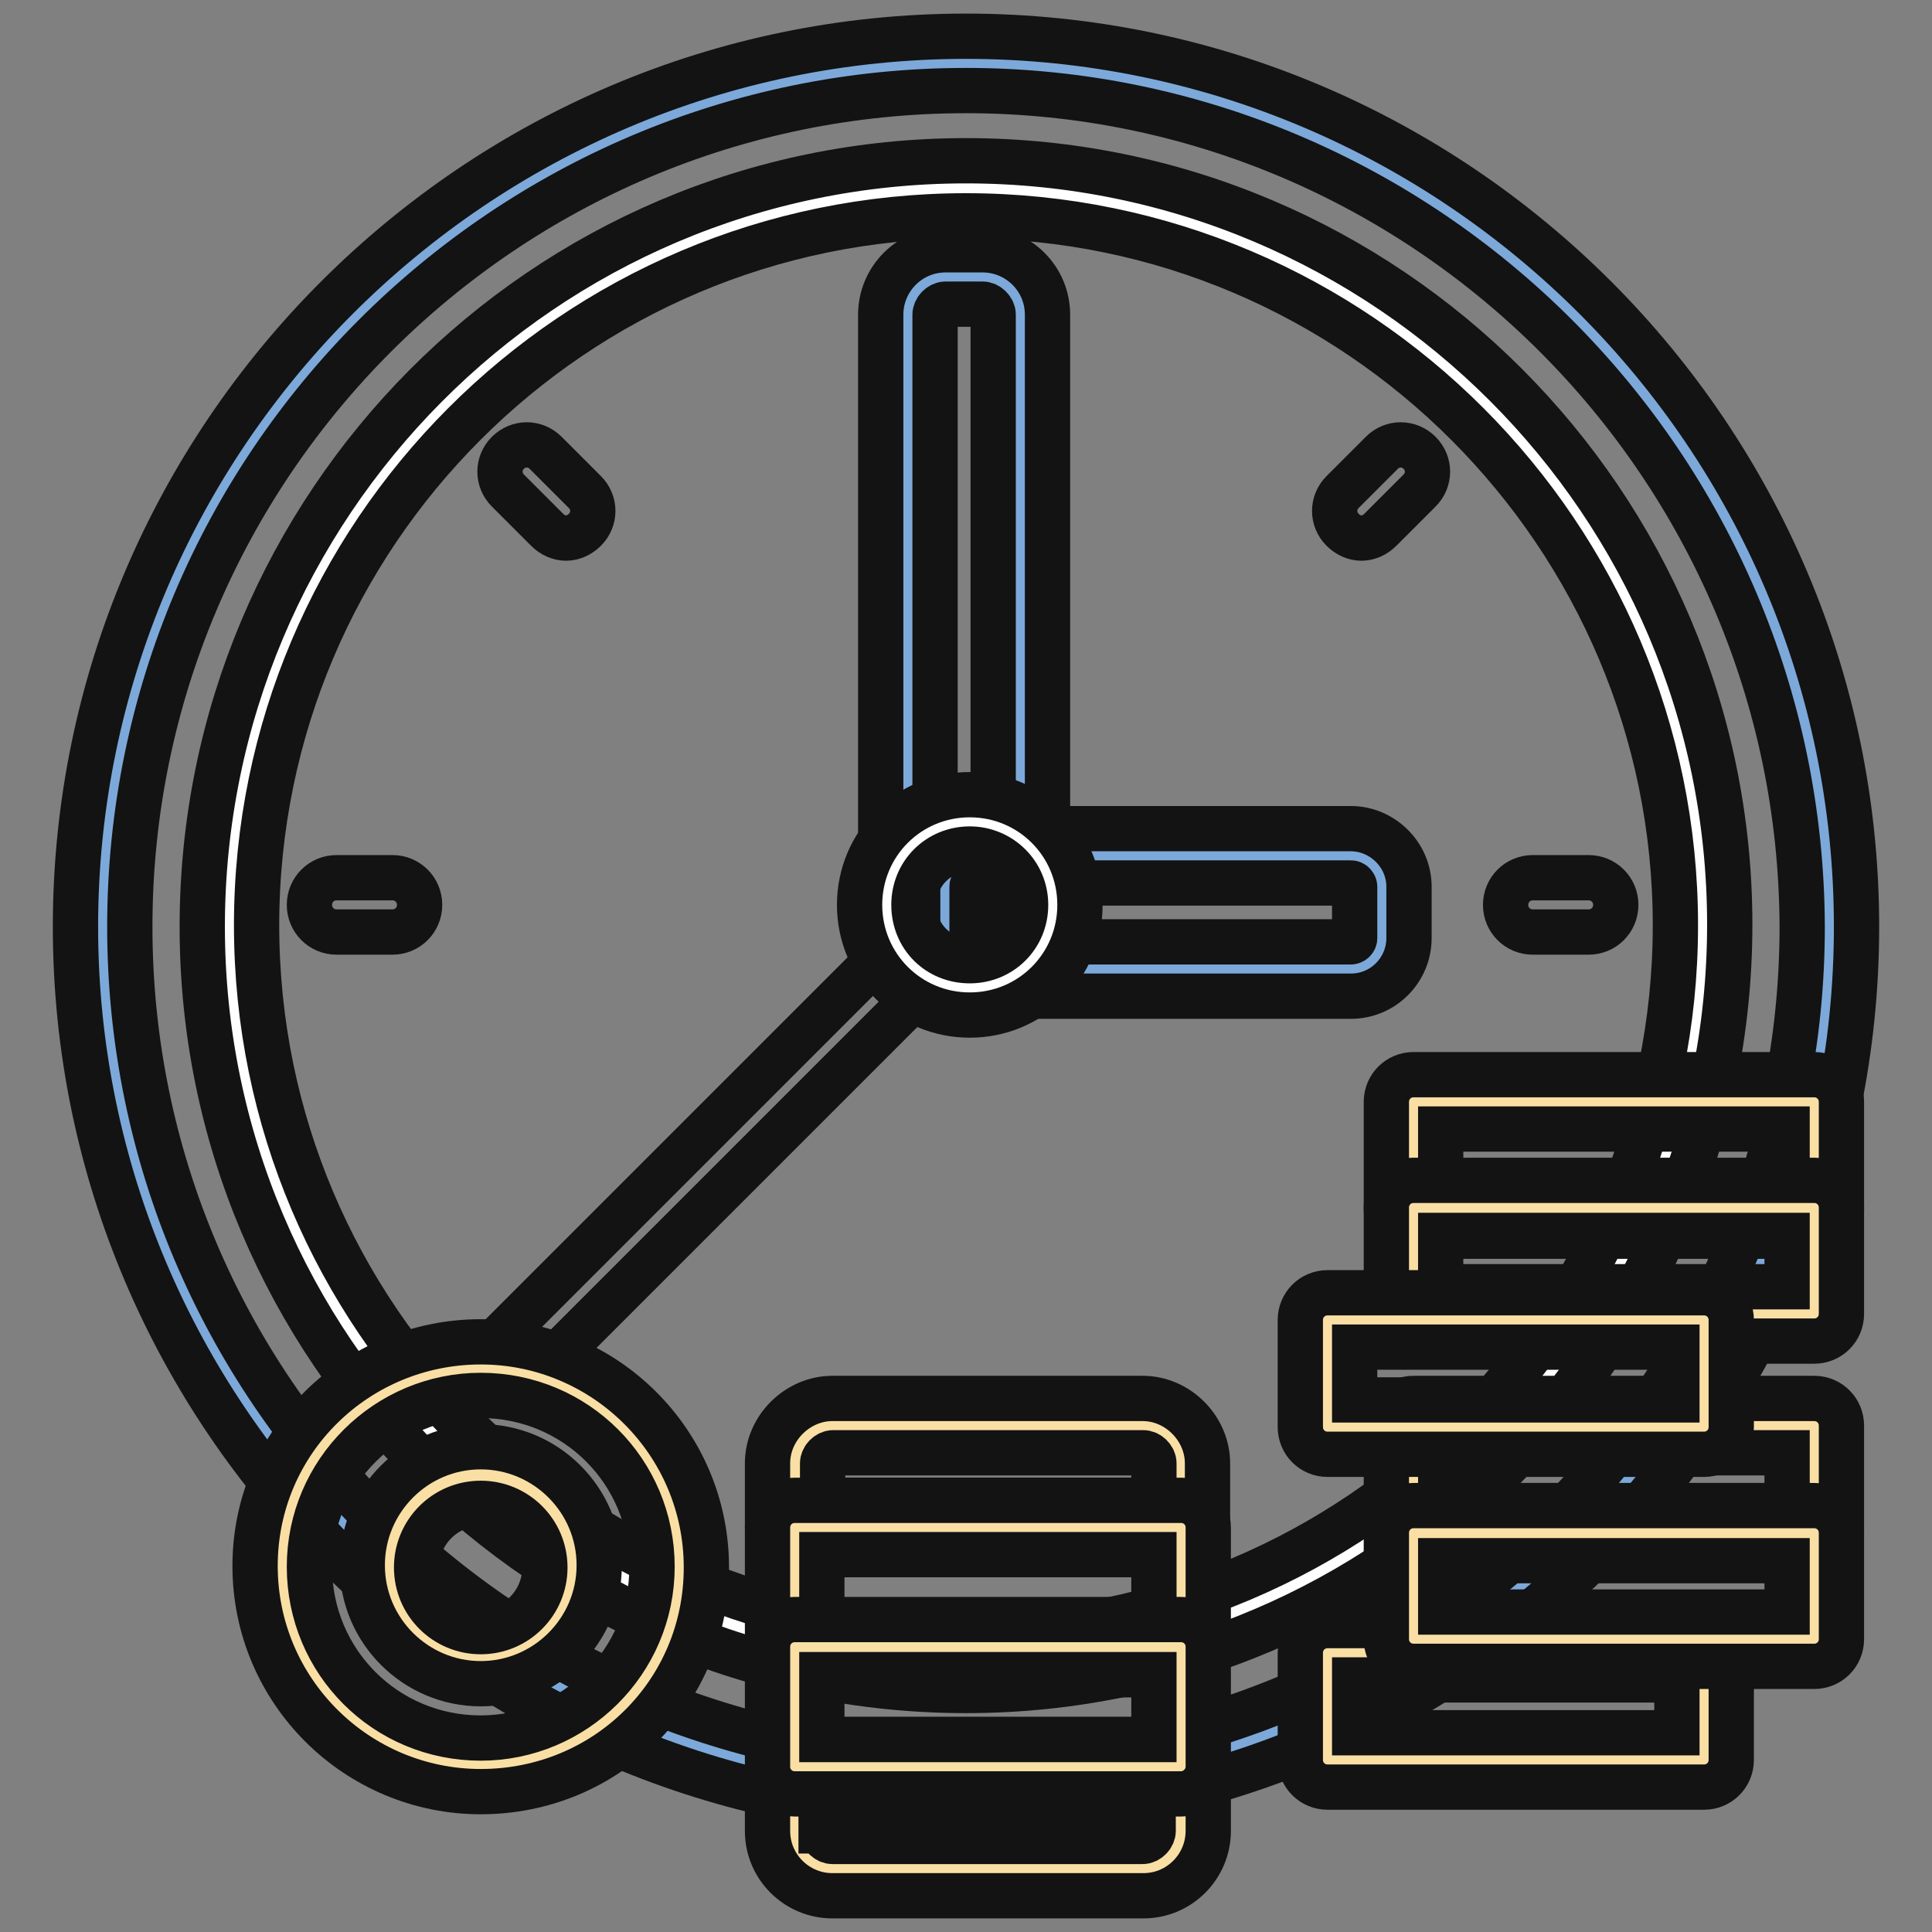 <?xml version="1.0" encoding="utf-8"?>
<!-- Svg Vector Icons : http://www.onlinewebfonts.com/icon -->
<!DOCTYPE svg PUBLIC "-//W3C//DTD SVG 1.1//EN" "http://www.w3.org/Graphics/SVG/1.1/DTD/svg11.dtd">
<svg version="1.1" xmlns="http://www.w3.org/2000/svg" xmlns:xlink="http://www.w3.org/1999/xlink" x="0px" y="0px" viewBox="0 0 256 256" enable-background="new 0 0 256 256" xml:space="preserve">
<rect x="0" y="0" width="256" height="256" fill="#808080" stroke="none"/>
<g> <path stroke-width="6" fill-opacity="0" stroke="#7ca9da"  d="M13.4,122.6c0,63.2,51.2,114.4,114.4,114.4c63.2,0,114.4-51.2,114.4-114.4C242.2,59.4,191,8.2,127.8,8.2 C64.6,8.2,13.4,59.4,13.4,122.6L13.4,122.6L13.4,122.6z"/> <path stroke-width="6" fill-opacity="0" stroke="#131313"  d="M128,240.6c-65,0-118-53-118-117.8c0-64.9,53-118,118-118s118,53,118,118S192.9,240.6,128,240.6z M128,12 C66.9,12,17.2,61.7,17.2,122.8S66.9,233.4,128,233.4c61.1,0,110.8-49.7,110.8-110.6C238.6,61.7,188.9,12,128,12z"/> <path stroke-width="6" fill-opacity="0" stroke="#ffffff"  d="M30.2,122.6c0,53.9,43.7,97.6,97.6,97.6s97.6-43.7,97.6-97.6c0-53.9-43.7-97.6-97.6-97.6 S30.2,68.7,30.2,122.6L30.2,122.6L30.2,122.6z"/> <path stroke-width="6" fill-opacity="0" stroke="#131313"  d="M128,224c-55.8,0-101.2-45.4-101.2-101.2S72,21.3,128,21.3c55.8,0,101.2,45.4,101.2,101.2 C229.2,178.4,183.8,224,128,224L128,224z M128,28.6c-51.9,0-94,42.2-94,94s42.2,94,94,94s94-42.2,94-94 C222,70.9,179.9,28.6,128,28.6z"/> <path stroke-width="6" fill-opacity="0" stroke="#131313"  d="M68.2,183.8c-0.9,0-1.8-0.4-2.5-1.1c-1.4-1.4-1.4-3.6,0-5l60.4-60.4c1.4-1.4,3.6-1.4,5,0 c1.4,1.4,1.4,3.6,0,5l-60.4,60.4C70,183.5,69.1,183.8,68.2,183.8L68.2,183.8z"/> <path stroke-width="6" fill-opacity="0" stroke="#fadfa5"  d="M37.4,207.4c0,14.5,11.8,26.3,26.3,26.3c14.5,0,26.3-11.8,26.3-26.3c0,0,0,0,0,0 c0-14.5-11.8-26.3-26.3-26.3S37.4,192.9,37.4,207.4z"/> <path stroke-width="6" fill-opacity="0" stroke="#131313"  d="M63.7,237.4c-16.4,0-29.9-13.3-29.9-29.9c0-16.6,13.5-29.7,29.9-29.7s29.9,13.3,29.9,29.9 S80.3,237.4,63.7,237.4z M63.7,184.9C51.3,184.9,41,195,41,207.6c0,12.6,10.1,22.7,22.7,22.7c12.4,0,22.7-10.1,22.7-22.7 C86.4,195,76.3,184.9,63.7,184.9L63.7,184.9z"/> <path stroke-width="6" fill-opacity="0" stroke="#fadfa5"  d="M105.3,242.6c0,2.7,2.2,5,5,5h41.1c2.7,0,5-2.2,5-5v-8.5h-51.2V242.6z"/> <path stroke-width="6" fill-opacity="0" stroke="#131313"  d="M110.3,251.2c-4.7,0-8.6-3.8-8.6-8.6v-8.5c0-2,1.6-3.6,3.6-3.6h51.2c2,0,3.6,1.6,3.6,3.6v8.5 c0,4.7-3.8,8.6-8.6,8.6H110.3z M108.9,242.6c0,0.7,0.7,1.4,1.4,1.4h41.1c0.7,0,1.4-0.7,1.4-1.4v-4.9h-44V242.6z"/> <path stroke-width="6" fill-opacity="0" stroke="#fadfa5"  d="M156.5,193.9c0-2.7-2.2-5-5-5h-41.1c-2.7,0-5,2.2-5,5v8.5h51.2V193.9z"/> <path stroke-width="6" fill-opacity="0" stroke="#131313"  d="M156.5,206h-51.2c-2,0-3.6-1.6-3.6-3.6v-8.5c0-4.7,4-8.6,8.6-8.6h41.1c4.7,0,8.6,4,8.6,8.6v8.5 C160.1,204.4,158.4,206,156.5,206z M108.9,198.8h44v-4.9c0-0.7-0.7-1.4-1.4-1.4h-41.1c-0.7,0-1.4,0.7-1.4,1.4V198.8z"/> <path stroke-width="6" fill-opacity="0" stroke="#fadfa5"  d="M105.3,202.4h51.2v15.9h-51.2V202.4z"/> <path stroke-width="6" fill-opacity="0" stroke="#131313"  d="M156.5,221.9h-51.2c-2,0-3.6-1.6-3.6-3.6v-15.9c0-2,1.6-3.6,3.6-3.6h51.2c2,0,3.6,1.6,3.6,3.6v15.9 C160.1,220.2,158.4,221.9,156.5,221.9z M108.9,214.7h44V206h-44V214.7z"/> <path stroke-width="6" fill-opacity="0" stroke="#fadfa5"  d="M105.3,218.3h51.2v15.9h-51.2V218.3z"/> <path stroke-width="6" fill-opacity="0" stroke="#131313"  d="M156.5,237.7h-51.2c-2,0-3.6-1.6-3.6-3.6v-15.9c0-2,1.6-3.6,3.6-3.6h51.2c2,0,3.6,1.6,3.6,3.6v15.9 C160.1,236.1,158.4,237.7,156.5,237.7z M108.9,230.5h44v-8.6h-44V230.5z"/> <path stroke-width="6" fill-opacity="0" stroke="#fadfa5"  d="M187.3,146h53.1v14.2h-53.1V146z"/> <path stroke-width="6" fill-opacity="0" stroke="#131313"  d="M240.4,163.8h-53.1c-2,0-3.6-1.6-3.6-3.6V146c0-2,1.6-3.6,3.6-3.6h53.1c2,0,3.6,1.6,3.6,3.6v14.2 C244,162.2,242.4,163.8,240.4,163.8z M190.9,156.6h45.9v-7h-45.9V156.6z"/> <path stroke-width="6" fill-opacity="0" stroke="#fadfa5"  d="M187.3,160.1h53.1v14.1h-53.1V160.1z"/> <path stroke-width="6" fill-opacity="0" stroke="#131313"  d="M240.4,177.7h-53.1c-2,0-3.6-1.6-3.6-3.6v-14.1c0-2,1.6-3.6,3.6-3.6h53.1c2,0,3.6,1.6,3.6,3.6v14.1 C244,176.1,242.4,177.7,240.4,177.7z M190.9,170.5h45.9v-6.8h-45.9V170.5z"/> <path stroke-width="6" fill-opacity="0" stroke="#fadfa5"  d="M187.3,188.9h53.1v14.2h-53.1V188.9z"/> <path stroke-width="6" fill-opacity="0" stroke="#131313"  d="M240.4,206.7h-53.1c-2,0-3.6-1.6-3.6-3.6v-14.2c0-2,1.6-3.6,3.6-3.6h53.1c2,0,3.6,1.6,3.6,3.6v14.2 C244,205.1,242.4,206.7,240.4,206.7z M190.9,199.5h45.9v-7h-45.9V199.5z"/> <path stroke-width="6" fill-opacity="0" stroke="#fadfa5"  d="M175.9,174.8h49.9v14.2h-49.9V174.8z"/> <path stroke-width="6" fill-opacity="0" stroke="#131313"  d="M225.8,192.7h-49.9c-2,0-3.6-1.6-3.6-3.6v-14.2c0-2,1.6-3.6,3.6-3.6h49.9c2,0,3.6,1.6,3.6,3.6v14.2 C229.4,191.1,227.8,192.7,225.8,192.7z M179.5,185.5h42.7v-7h-42.7V185.5z"/> <path stroke-width="6" fill-opacity="0" stroke="#fadfa5"  d="M175.9,219h49.9v14.2h-49.9V219z"/> <path stroke-width="6" fill-opacity="0" stroke="#131313"  d="M225.8,236.8h-49.9c-2,0-3.6-1.6-3.6-3.6V219c0-2,1.6-3.6,3.6-3.6h49.9c2,0,3.6,1.6,3.6,3.6v14.2 C229.4,235.2,227.8,236.8,225.8,236.8z M179.5,229.6h42.7v-7h-42.7V229.6z"/> <path stroke-width="6" fill-opacity="0" stroke="#fadfa5"  d="M187.3,203.1h53.1v14.1h-53.1V203.1z"/> <path stroke-width="6" fill-opacity="0" stroke="#131313"  d="M240.4,220.8h-53.1c-2,0-3.6-1.6-3.6-3.6v-14.1c0-2,1.6-3.6,3.6-3.6h53.1c2,0,3.6,1.6,3.6,3.6v14.1 C244,219.2,242.4,220.8,240.4,220.8z M190.9,213.6h45.9v-6.8h-45.9V213.6z"/> <path stroke-width="6" fill-opacity="0" stroke="#131313"  d="M75,71.3c-0.9,0-1.8-0.4-2.5-1.1l-5.2-5.2c-1.4-1.4-1.4-3.6,0-5c1.4-1.4,3.6-1.4,5,0l5.2,5.2 c1.4,1.4,1.4,3.6,0,5C76.8,70.9,75.9,71.3,75,71.3z"/> <path stroke-width="6" fill-opacity="0" stroke="#131313"  d="M52,123.5h-7.4c-2,0-3.6-1.6-3.6-3.6s1.6-3.6,3.6-3.6H52c2,0,3.6,1.6,3.6,3.6S54,123.5,52,123.5z"/> <path stroke-width="6" fill-opacity="0" stroke="#131313"  d="M210.5,123.5h-7.4c-2,0-3.6-1.6-3.6-3.6s1.6-3.6,3.6-3.6h7.4c2,0,3.6,1.6,3.6,3.6S212.5,123.5,210.5,123.5z "/> <path stroke-width="6" fill-opacity="0" stroke="#131313"  d="M180.4,71.3c-0.9,0-1.8-0.4-2.5-1.1c-1.4-1.4-1.4-3.6,0-5l5.2-5.2c1.4-1.4,3.6-1.4,5,0s1.4,3.6,0,5 l-5.2,5.2C182.2,70.9,181.3,71.3,180.4,71.3L180.4,71.3z"/> <path stroke-width="6" fill-opacity="0" stroke="#7ca9da"  d="M125.3,36.7h4.9c2.7,0,5,2.2,5,5v79.1c0,2.7-2.2,5-5,5h-4.9c-2.7,0-5-2.2-5-5V41.7 C120.3,39,122.4,36.7,125.3,36.7z"/> <path stroke-width="6" fill-opacity="0" stroke="#131313"  d="M130.2,129.4h-4.9c-4.7,0-8.6-3.8-8.6-8.6V41.7c0-4.7,3.8-8.6,8.6-8.6h4.9c4.7,0,8.6,3.8,8.6,8.6v79.1 C138.6,125.7,134.8,129.4,130.2,129.4L130.2,129.4z M125.3,40.3c-0.7,0-1.4,0.7-1.4,1.4v79.1c0,0.7,0.7,1.4,1.4,1.4h4.9 c0.7,0,1.4-0.7,1.4-1.4V41.7c0-0.7-0.7-1.4-1.4-1.4H125.3z"/> <path stroke-width="6" fill-opacity="0" stroke="#7ca9da"  d="M183.1,117.6v6.8c0,2.2-1.8,4.1-4.1,4.1h-49.7c-2.2,0-4.1-1.8-4.1-4.1v-6.8c0-2.2,1.8-4.1,4.1-4.1H179 C181.3,113.4,183.1,115.2,183.1,117.6z"/> <path stroke-width="6" fill-opacity="0" stroke="#131313"  d="M179,132h-49.7c-4.1,0-7.7-3.4-7.7-7.7v-6.8c0-4.1,3.4-7.7,7.7-7.7H179c4.1,0,7.7,3.4,7.7,7.7v6.8 C186.7,128.5,183.3,132,179,132z M129.3,117c-0.2,0-0.5,0.2-0.5,0.5v6.8c0,0.2,0.2,0.5,0.5,0.5H179c0.2,0,0.5-0.2,0.5-0.5v-6.8 c0-0.2-0.2-0.5-0.5-0.5H129.3z"/> <path stroke-width="6" fill-opacity="0" stroke="#ffffff"  d="M117.6,119.9c0,6.1,4.9,11,11,11c6.1,0,11-4.9,11-11s-4.9-11-11-11C122.5,108.9,117.6,113.8,117.6,119.9 L117.6,119.9z"/> <path stroke-width="6" fill-opacity="0" stroke="#131313"  d="M128.5,134.5c-8.1,0-14.6-6.5-14.6-14.6s6.5-14.6,14.6-14.6s14.6,6.5,14.6,14.6S136.6,134.5,128.5,134.5z  M128.5,112.5c-4.1,0-7.4,3.2-7.4,7.4s3.2,7.4,7.4,7.4c4.1,0,7.4-3.2,7.4-7.4S132.5,112.5,128.5,112.5z"/> <path stroke-width="6" fill-opacity="0" stroke="#fadfa5"  d="M51.6,207.4c0,6.7,5.4,12.1,12.1,12.1c6.7,0,12.1-5.4,12.1-12.1c0,0,0,0,0,0c0-6.7-5.4-12.1-12.1-12.1 C57,195.4,51.6,200.8,51.6,207.4L51.6,207.4z"/> <path stroke-width="6" fill-opacity="0" stroke="#131313"  d="M63.7,223.1c-8.6,0-15.7-7-15.7-15.7c0-8.6,7-15.7,15.7-15.7c8.6,0,15.7,7,15.7,15.7 C79.4,216.1,72.3,223.1,63.7,223.1z M63.7,199.2c-4.7,0-8.5,3.8-8.5,8.5s3.8,8.5,8.5,8.5c4.7,0,8.5-3.8,8.5-8.5 S68.4,199.2,63.7,199.2z"/></g>
</svg>